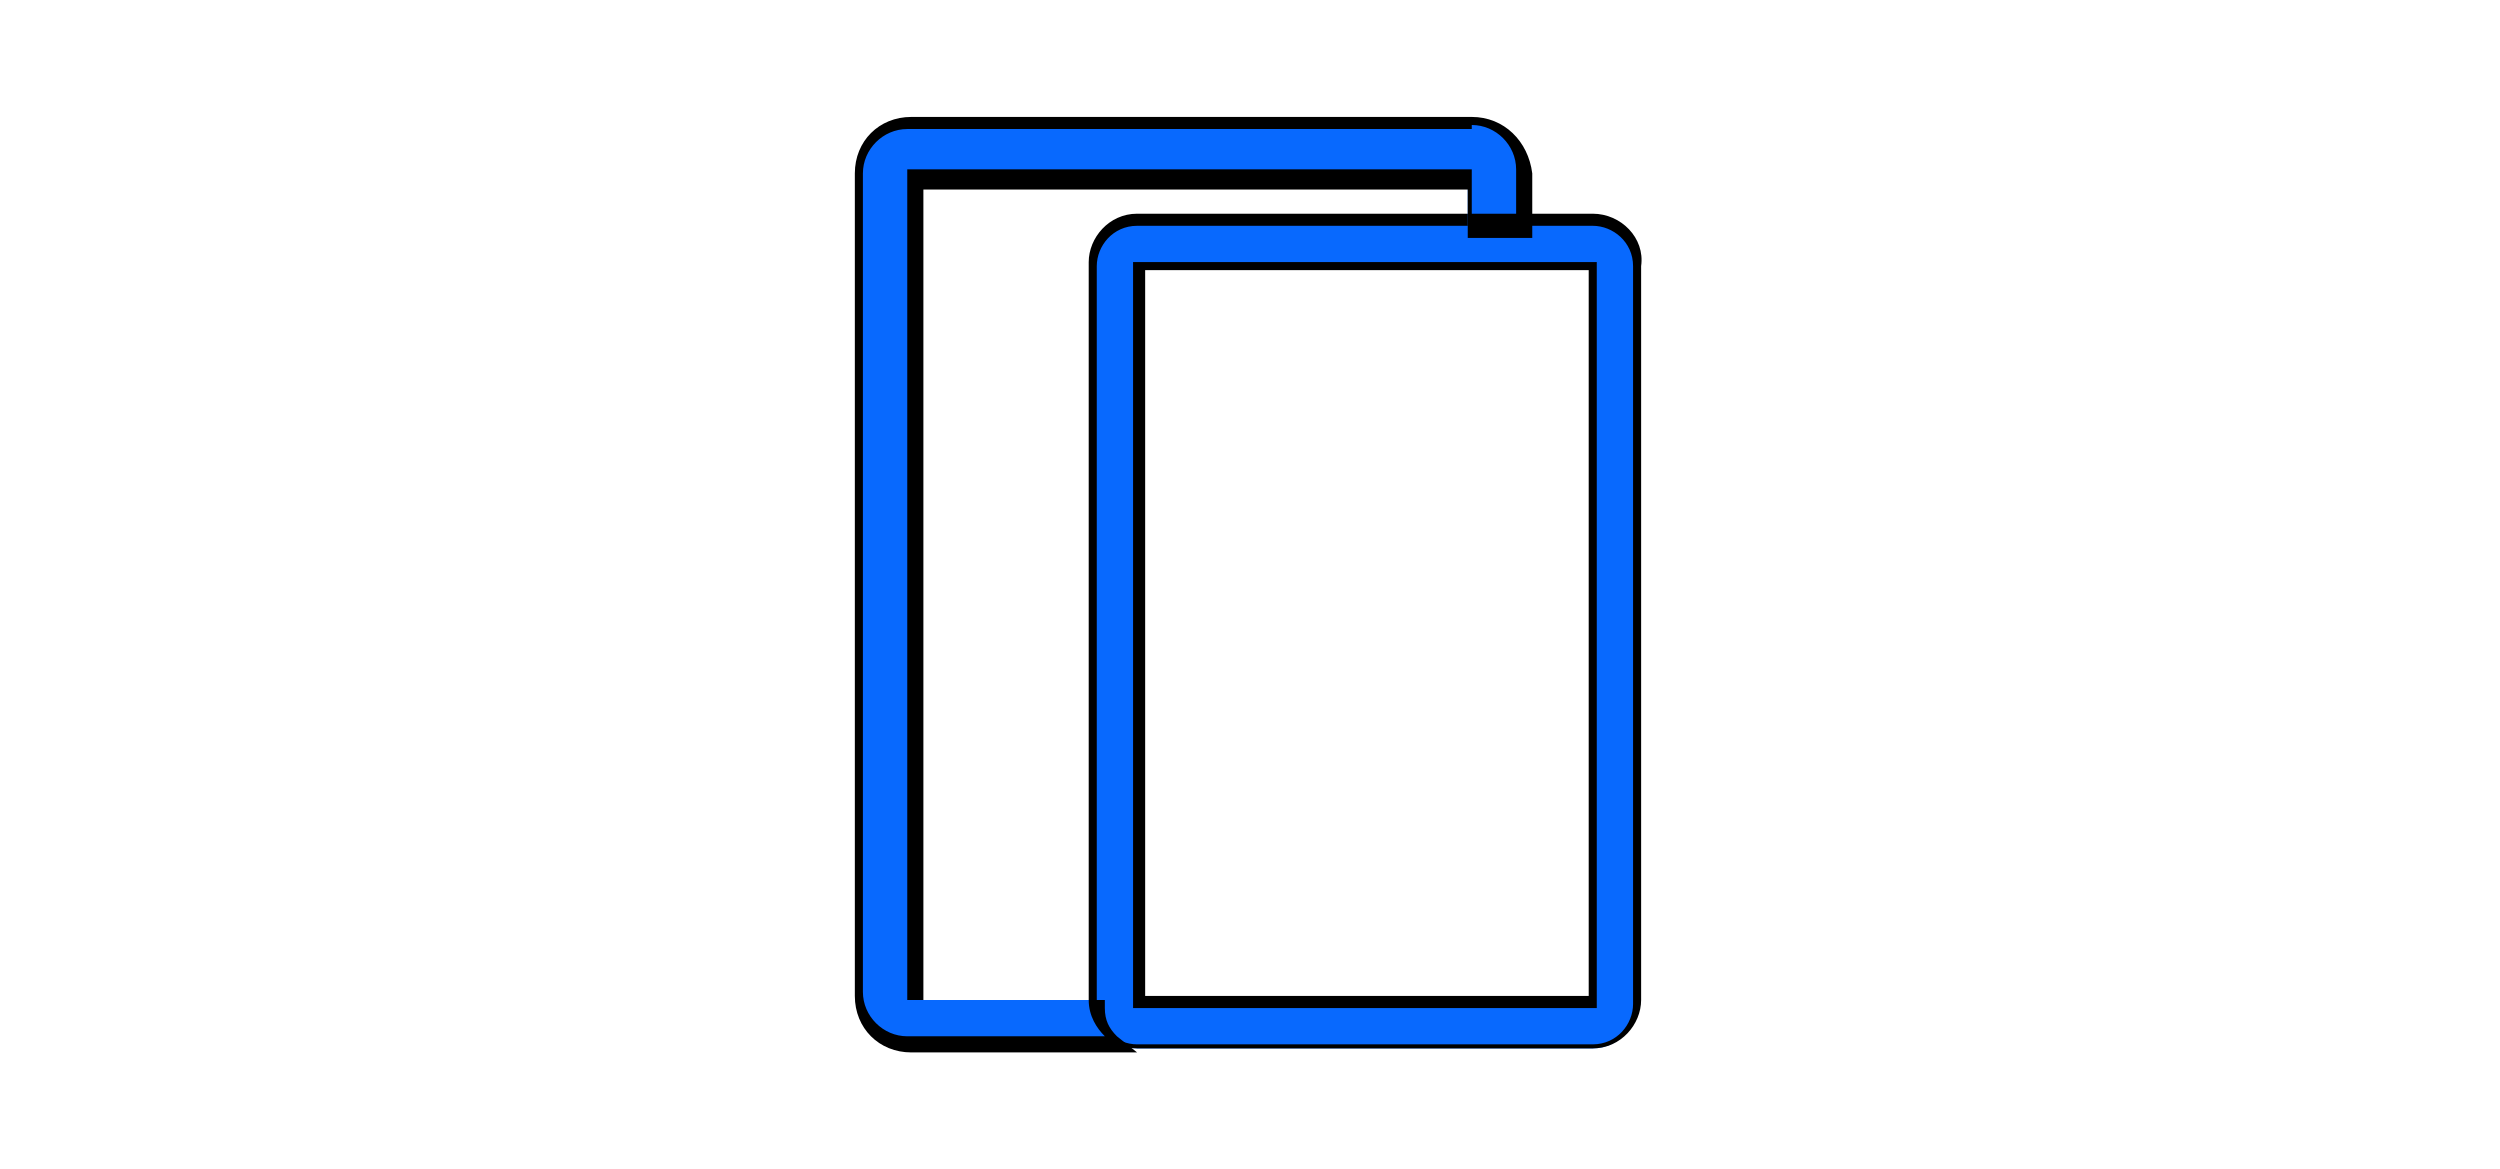 <?xml version="1.0" encoding="utf-8"?>
<!-- Generator: Adobe Illustrator 25.4.1, SVG Export Plug-In . SVG Version: 6.00 Build 0)  -->
<svg version="1.1" id="Ebene_1" xmlns="http://www.w3.org/2000/svg" xmlns:xlink="http://www.w3.org/1999/xlink" x="0px" y="0px"
	 viewBox="0 0 62 29" style="enable-background:new 0 0 62 29;" xml:space="preserve">
<style type="text/css">
	.st0{fill:#0869FE;stroke:#000000;stroke-width:0.5;stroke-miterlimit:10;}
	.st1{fill:#0869FE;stroke:#000000;stroke-width:0.25;stroke-miterlimit:10;}
	.st2{fill:#0869FE;}
</style>
<g id="Ebene_1_1_">
</g>
<g>
	<path class="st0" d="M48.7-34.4c-5.9,0-10.6,4.7-10.6,10.6s4.7,10.6,10.6,10.6s10.6-4.7,10.6-10.6l0,0
		C59.3-29.6,54.6-34.4,48.7-34.4L48.7-34.4z M48.7-15c-4.9,0-8.8-4-8.8-8.8s4-8.8,8.8-8.8c4.9,0,8.8,4,8.8,8.8l0,0
		C57.5-18.9,53.6-15,48.7-15z"/>
	<path class="st0" d="M48.7-31.9c-4.5,0-8.1,3.6-8.1,8.1s3.6,8.1,8.1,8.1s8.1-3.6,8.1-8.1S53.2-31.9,48.7-31.9z M49.1-27.8
		c0.3-0.3,0.7-0.5,1.1-0.6c0,0.4-0.1,0.9-0.4,1.2c-0.3,0.3-0.7,0.5-1.1,0.5C48.6-27.1,48.8-27.5,49.1-27.8z M51.2-21.8
		c-0.3,0.5-0.7,0.9-1.2,0.9s-0.7-0.3-1.2-0.3s-0.8,0.3-1.2,0.3c-0.4,0-0.9-0.5-1.2-1c-0.8-1.1-1-2.5-0.5-3.8c0.3-0.6,0.9-1,1.6-1
		c0.5,0,1,0.3,1.2,0.3s0.9-0.4,1.4-0.3c0.6,0,1.1,0.3,1.4,0.8c-0.5,0.3-0.8,0.8-0.8,1.4c0,0.7,0.4,1.3,1,1.5
		C51.6-22.5,51.5-22.1,51.2-21.8z"/>
</g>
<path class="st1" d="M29-37.1H18.2c-2.4,0-4.3,1.9-4.3,4.3v10.5c0,2.4,1.9,4.3,4.3,4.3H29c2.4,0,4.3-1.9,4.3-4.3v-10.5
	C33.3-35.2,31.3-37.1,29-37.1z M20-29.9c0.2-0.2,0.5-0.4,0.8-0.4c0,0.3-0.1,0.7-0.3,0.9C20.3-29.2,20-29,19.7-29
	C19.7-29.4,19.8-29.7,20-29.9z M21.6-25.5c-0.2,0.3-0.5,0.7-0.8,0.7c-0.4,0-0.5-0.2-0.9-0.2c-0.4,0-0.6,0.2-0.9,0.2
	c-0.4,0-0.6-0.4-0.9-0.7c-0.5-0.7-0.8-1.9-0.4-2.8c0.2-0.4,0.7-0.7,1.1-0.7c0.4,0,0.7,0.2,0.9,0.2c0.2,0,0.6-0.3,1.1-0.3
	c0.2,0,0.7,0.1,1,0.6c0,0-0.6,0.4-0.6,1.1c0,0.8,0.7,1.1,0.7,1.1C22-26.2,21.8-25.8,21.6-25.5z M25.4-28.3h-0.7v2.7
	c0,0.1,0,0.2,0.1,0.3c0.1,0,0.1,0,0.3,0c0,0,0.1,0,0.1,0c0,0,0.1,0,0.1,0v0.6c-0.1,0-0.2,0-0.3,0.1c-0.1,0-0.2,0-0.3,0
	c-0.3,0-0.6-0.1-0.7-0.3C24-25,24-25.2,24-25.5v-2.8h-0.6v-0.6H24V-30h0.7v1.2h0.7V-28.3z M27.9-24.7h-0.8l-1.5-4.2h0.8l1.1,3.4
	l1.2-3.4h0.8L27.9-24.7z"/>
<path class="st0" d="M-2.1-24.7l0-16.2c0,0,0.1-0.9-0.3-1.4c-0.2-0.2-0.5-0.4-0.9-0.4c-0.6,0-0.9,0-1,0c0,0,0,0,0,0h0c0,0,0,0,0,0
	h-26c-0.1,0-0.5-0.1-0.8,0.2c-0.5,0.4-0.7,1.1-0.7,2.3v15.5h-2.8c-0.1,0-0.2,0.1-0.2,0.1v0.9c0,0.1,0,0.2,0.1,0.3
	c1,0.5,2.6,0.7,5.3,0.7c1.1,0,10.4,0,12.8,0c8.4,0,13,0,13.2,0c1.1,0,4.6-0.2,4.6-0.9v-1c0,0,0-0.1,0-0.1c0,0-0.1,0-0.1,0l-2.9,0
	 M-3.6-41.1v16.4h-26.7v-16.4H-3.6z"/>
<g>
	<g>
		<path class="st2" d="M28.2,26c-0.6,0-1.1-0.5-1.1-1.1V6.6c0-0.6,0.5-1.1,1.1-1.1h11.3c0.6,0,1.1,0.5,1.1,1.1v18.3
			c0,0.6-0.5,1.1-1.1,1.1H28.2z M39.5,24.9V6.6H28.3v18.2H39.5z"/>
		<path d="M39.5,5.6c0.5,0,1,0.4,1,1v18.3c0,0.5-0.4,1-1,1H28.2c-0.5,0-1-0.4-1-1V6.6c0-0.5,0.4-1,1-1H39.5 M28.1,25h11.5V6.5H28.1
			V25 M39.5,5.3H28.2c-0.7,0-1.2,0.6-1.2,1.2v18.3c0,0.7,0.6,1.2,1.2,1.2h11.3c0.7,0,1.2-0.6,1.2-1.2V6.6
			C40.8,5.9,40.2,5.3,39.5,5.3L39.5,5.3z M28.4,6.7h11v18h-11V6.7L28.4,6.7z"/>
	</g>
	<g>
		<path class="st2" d="M22.6,25.9c-0.7,0-1.3-0.6-1.3-1.3V4.3c0-0.7,0.6-1.3,1.3-1.3h13.9c0.7,0,1.3,0.6,1.3,1.3v1.3h-1.4l0-1.1
			H22.7l0,20.3h4.5v0.1c0,0.3,0.1,0.6,0.4,0.8l0.3,0.2H22.6z"/>
		<path d="M36.5,3.1c0.6,0,1.1,0.5,1.1,1.1v1.1h-1.1l0-1.1h-14l0,20.6h4.5c0,0.4,0.2,0.7,0.4,0.9h-4.9c-0.6,0-1.1-0.5-1.1-1.1V4.3
			c0-0.6,0.5-1.1,1.1-1.1H36.5 M36.5,2.9H22.6c-0.8,0-1.4,0.6-1.4,1.4v20.4c0,0.8,0.6,1.4,1.4,1.4h4.9h0.7l-0.5-0.4
			c-0.2-0.2-0.3-0.4-0.3-0.7v-0.2h-0.2h-4.3l0-20.1h13.5l0,0.9l0,0.3h0.3h1.1h0.2V5.4V4.3C37.9,3.5,37.3,2.9,36.5,2.9L36.5,2.9z"/>
	</g>
</g>
</svg>

